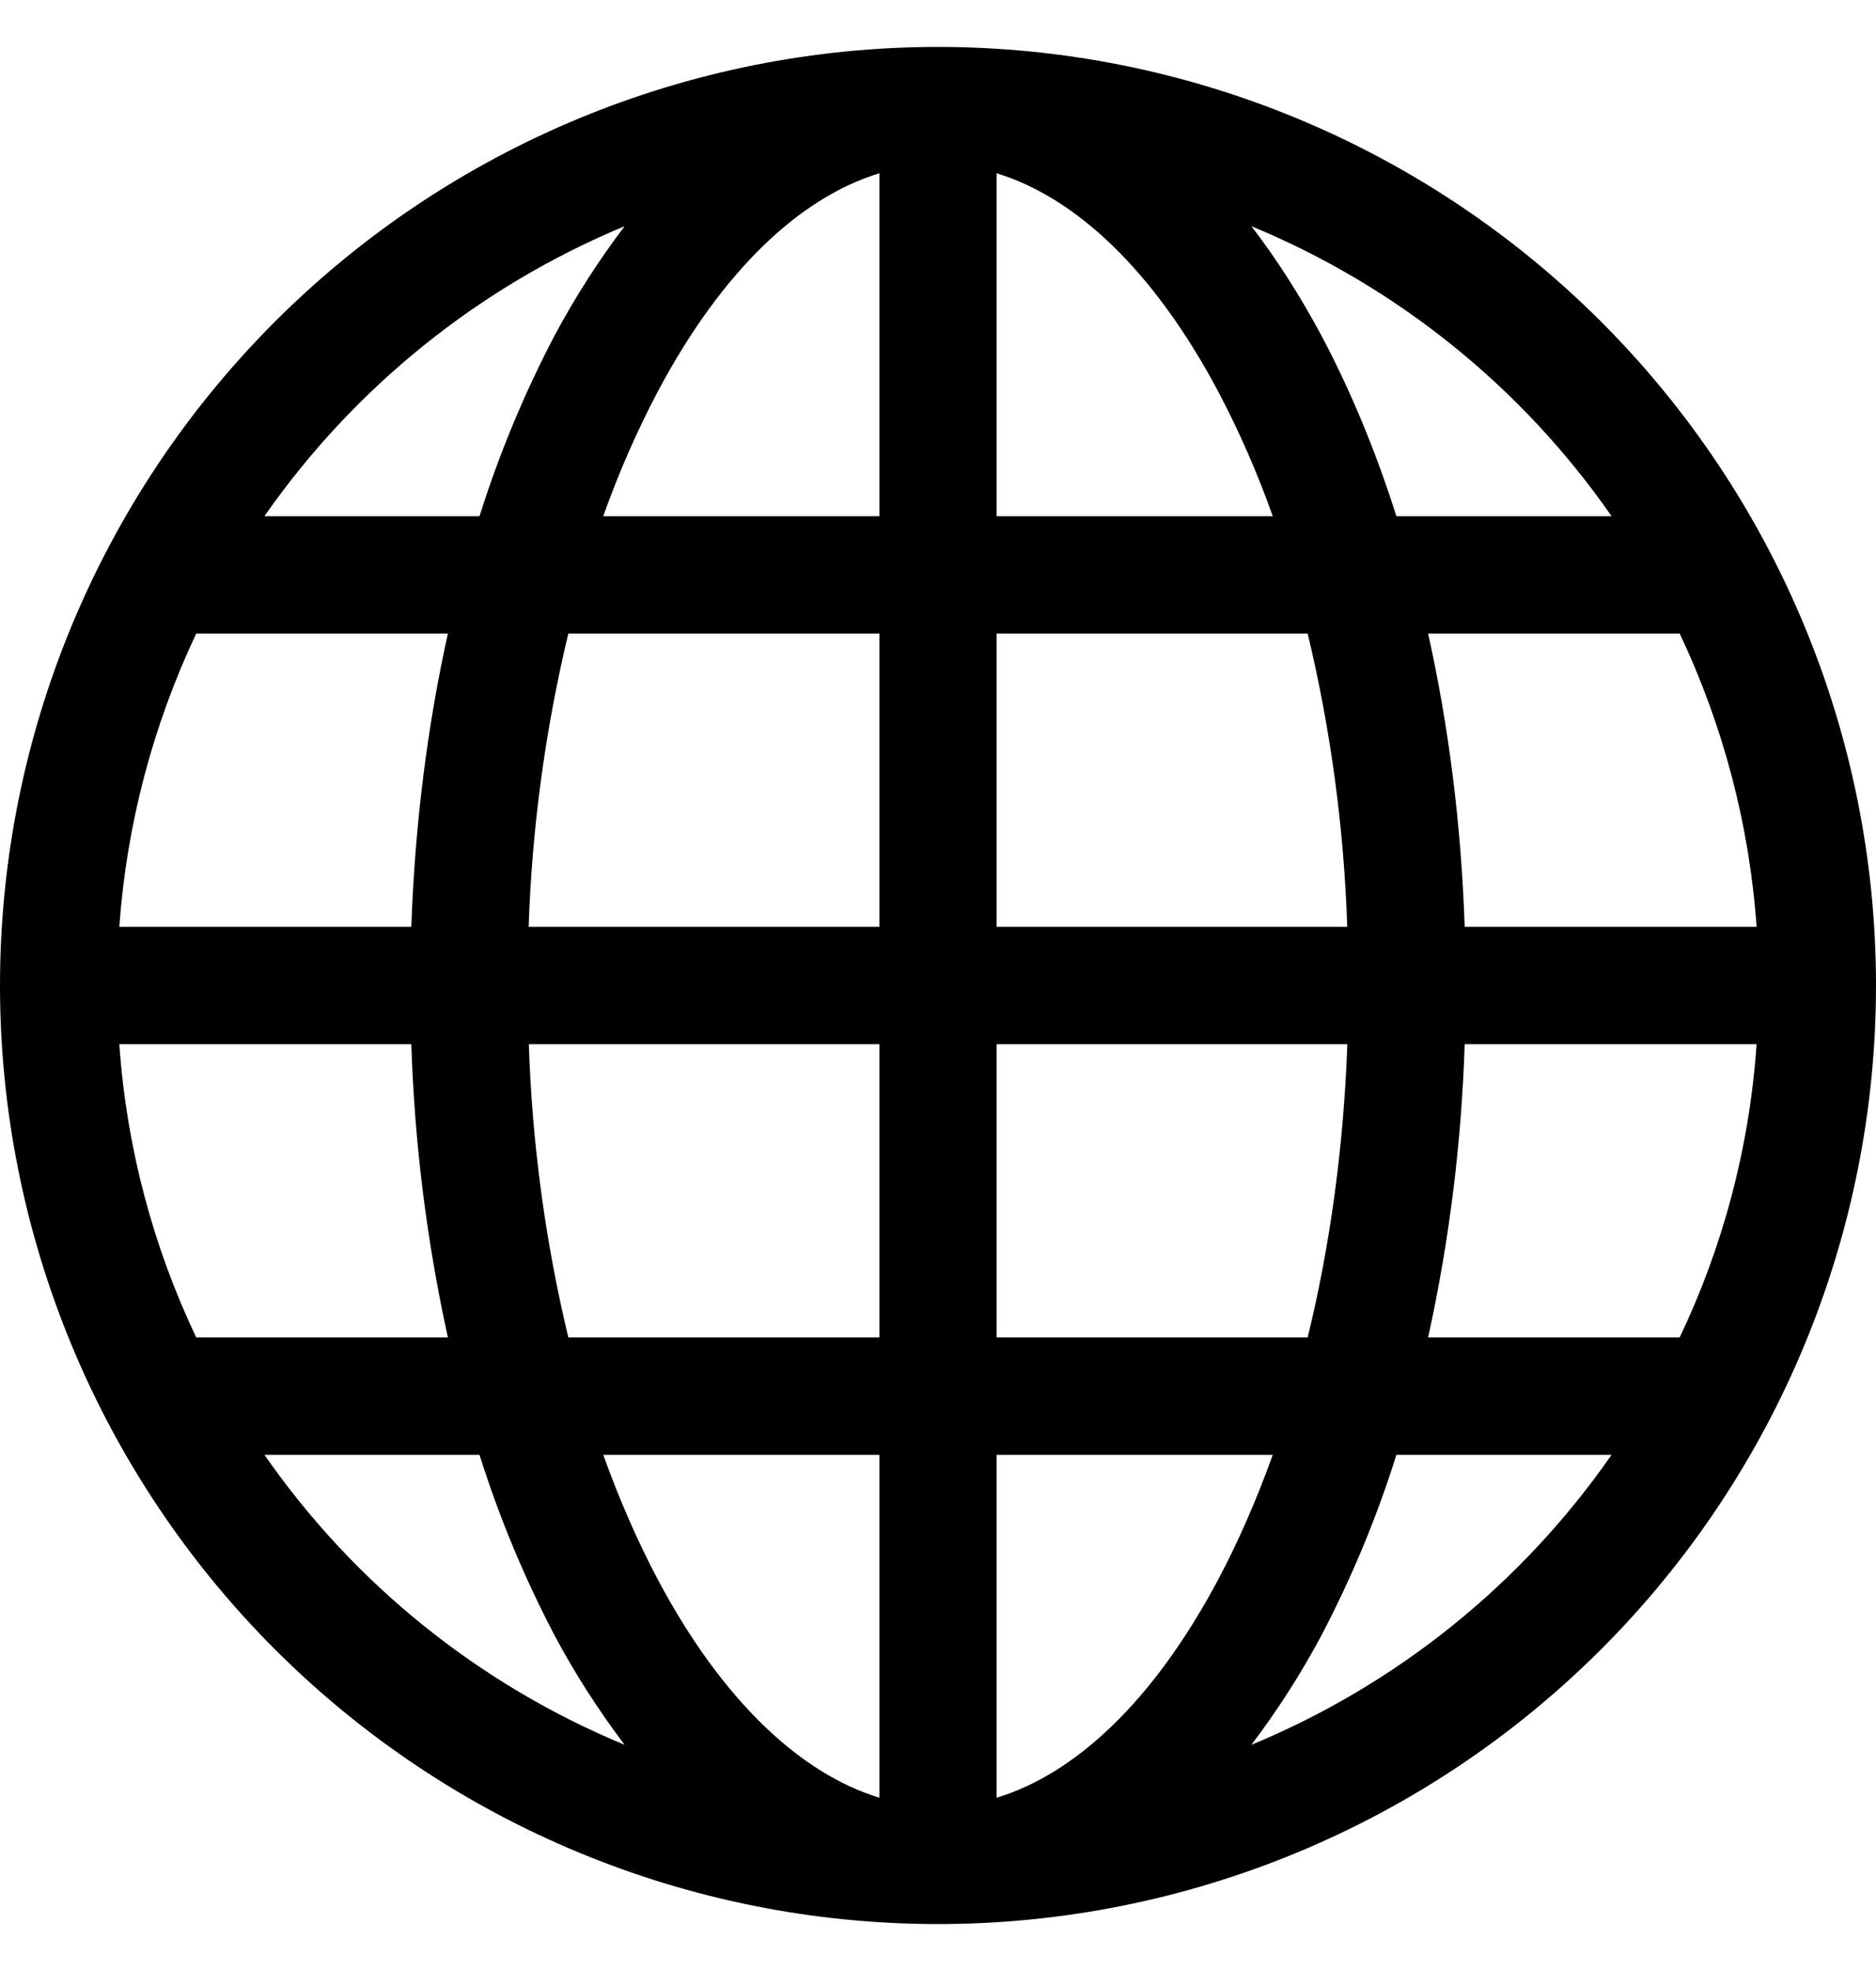 <svg width="20" height="21" viewBox="0 0 20 21" fill="none" xmlns="http://www.w3.org/2000/svg">
<g clip-path="url(#clip0_82_704)">
<path d="M0 10.5C0 7.848 1.054 5.304 2.929 3.429C4.804 1.554 7.348 0.5 10 0.5C12.652 0.5 15.196 1.554 17.071 3.429C18.946 5.304 20 7.848 20 10.5C20 13.152 18.946 15.696 17.071 17.571C15.196 19.446 12.652 20.5 10 20.5C7.348 20.5 4.804 19.446 2.929 17.571C1.054 15.696 0 13.152 0 10.5ZM9.375 1.846C8.537 2.101 7.706 2.871 7.016 4.165C6.789 4.595 6.594 5.041 6.431 5.5H9.375V1.846ZM5.112 5.5C5.321 4.836 5.589 4.192 5.912 3.576C6.13 3.168 6.38 2.778 6.659 2.41C5.11 3.053 3.778 4.125 2.819 5.5H5.112ZM4.385 9.875C4.423 8.779 4.558 7.728 4.775 6.75H2.092C1.628 7.732 1.349 8.791 1.272 9.875H4.385ZM6.059 6.75C5.813 7.775 5.671 8.822 5.636 9.875H9.375V6.75H6.059ZM10.625 6.75V9.875H14.363C14.328 8.822 14.187 7.775 13.941 6.75H10.625ZM5.638 11.125C5.672 12.178 5.813 13.225 6.059 14.25H9.375V11.125H5.638ZM10.625 11.125V14.25H13.941C14.175 13.294 14.324 12.24 14.364 11.125H10.625ZM6.431 15.5C6.605 15.983 6.8 16.428 7.016 16.835C7.706 18.129 8.539 18.898 9.375 19.154V15.5H6.431ZM6.659 18.59C6.38 18.222 6.13 17.832 5.912 17.424C5.589 16.808 5.321 16.164 5.112 15.5H2.819C3.776 16.877 5.109 17.949 6.659 18.59ZM4.775 14.25C4.549 13.223 4.419 12.176 4.385 11.125H1.272C1.35 12.238 1.636 13.291 2.092 14.25H4.775ZM13.341 18.59C14.891 17.949 16.224 16.877 17.181 15.5H14.887C14.679 16.164 14.411 16.808 14.088 17.424C13.87 17.832 13.62 18.222 13.341 18.59ZM10.625 15.5V19.154C11.463 18.899 12.294 18.129 12.984 16.835C13.2 16.429 13.395 15.984 13.569 15.5H10.625ZM15.225 14.25H17.907C18.364 13.291 18.65 12.238 18.727 11.125H15.615C15.581 12.176 15.451 13.223 15.225 14.25ZM18.727 9.875C18.651 8.791 18.372 7.732 17.907 6.75H15.225C15.443 7.728 15.578 8.779 15.615 9.875H18.727ZM14.088 3.576C14.396 4.156 14.665 4.801 14.887 5.5H17.181C16.224 4.123 14.891 3.051 13.341 2.41C13.614 2.765 13.864 3.158 14.088 3.576ZM13.569 5.5C13.406 5.041 13.211 4.595 12.984 4.165C12.294 2.871 11.463 2.103 10.625 1.846V5.5H13.569Z" fill="black"/>
</g>
<defs>
<clipPath id="clip0_82_704">
<rect width="20" height="20" fill="white" transform="translate(0 0.5)"/>
</clipPath>
</defs>
</svg>
